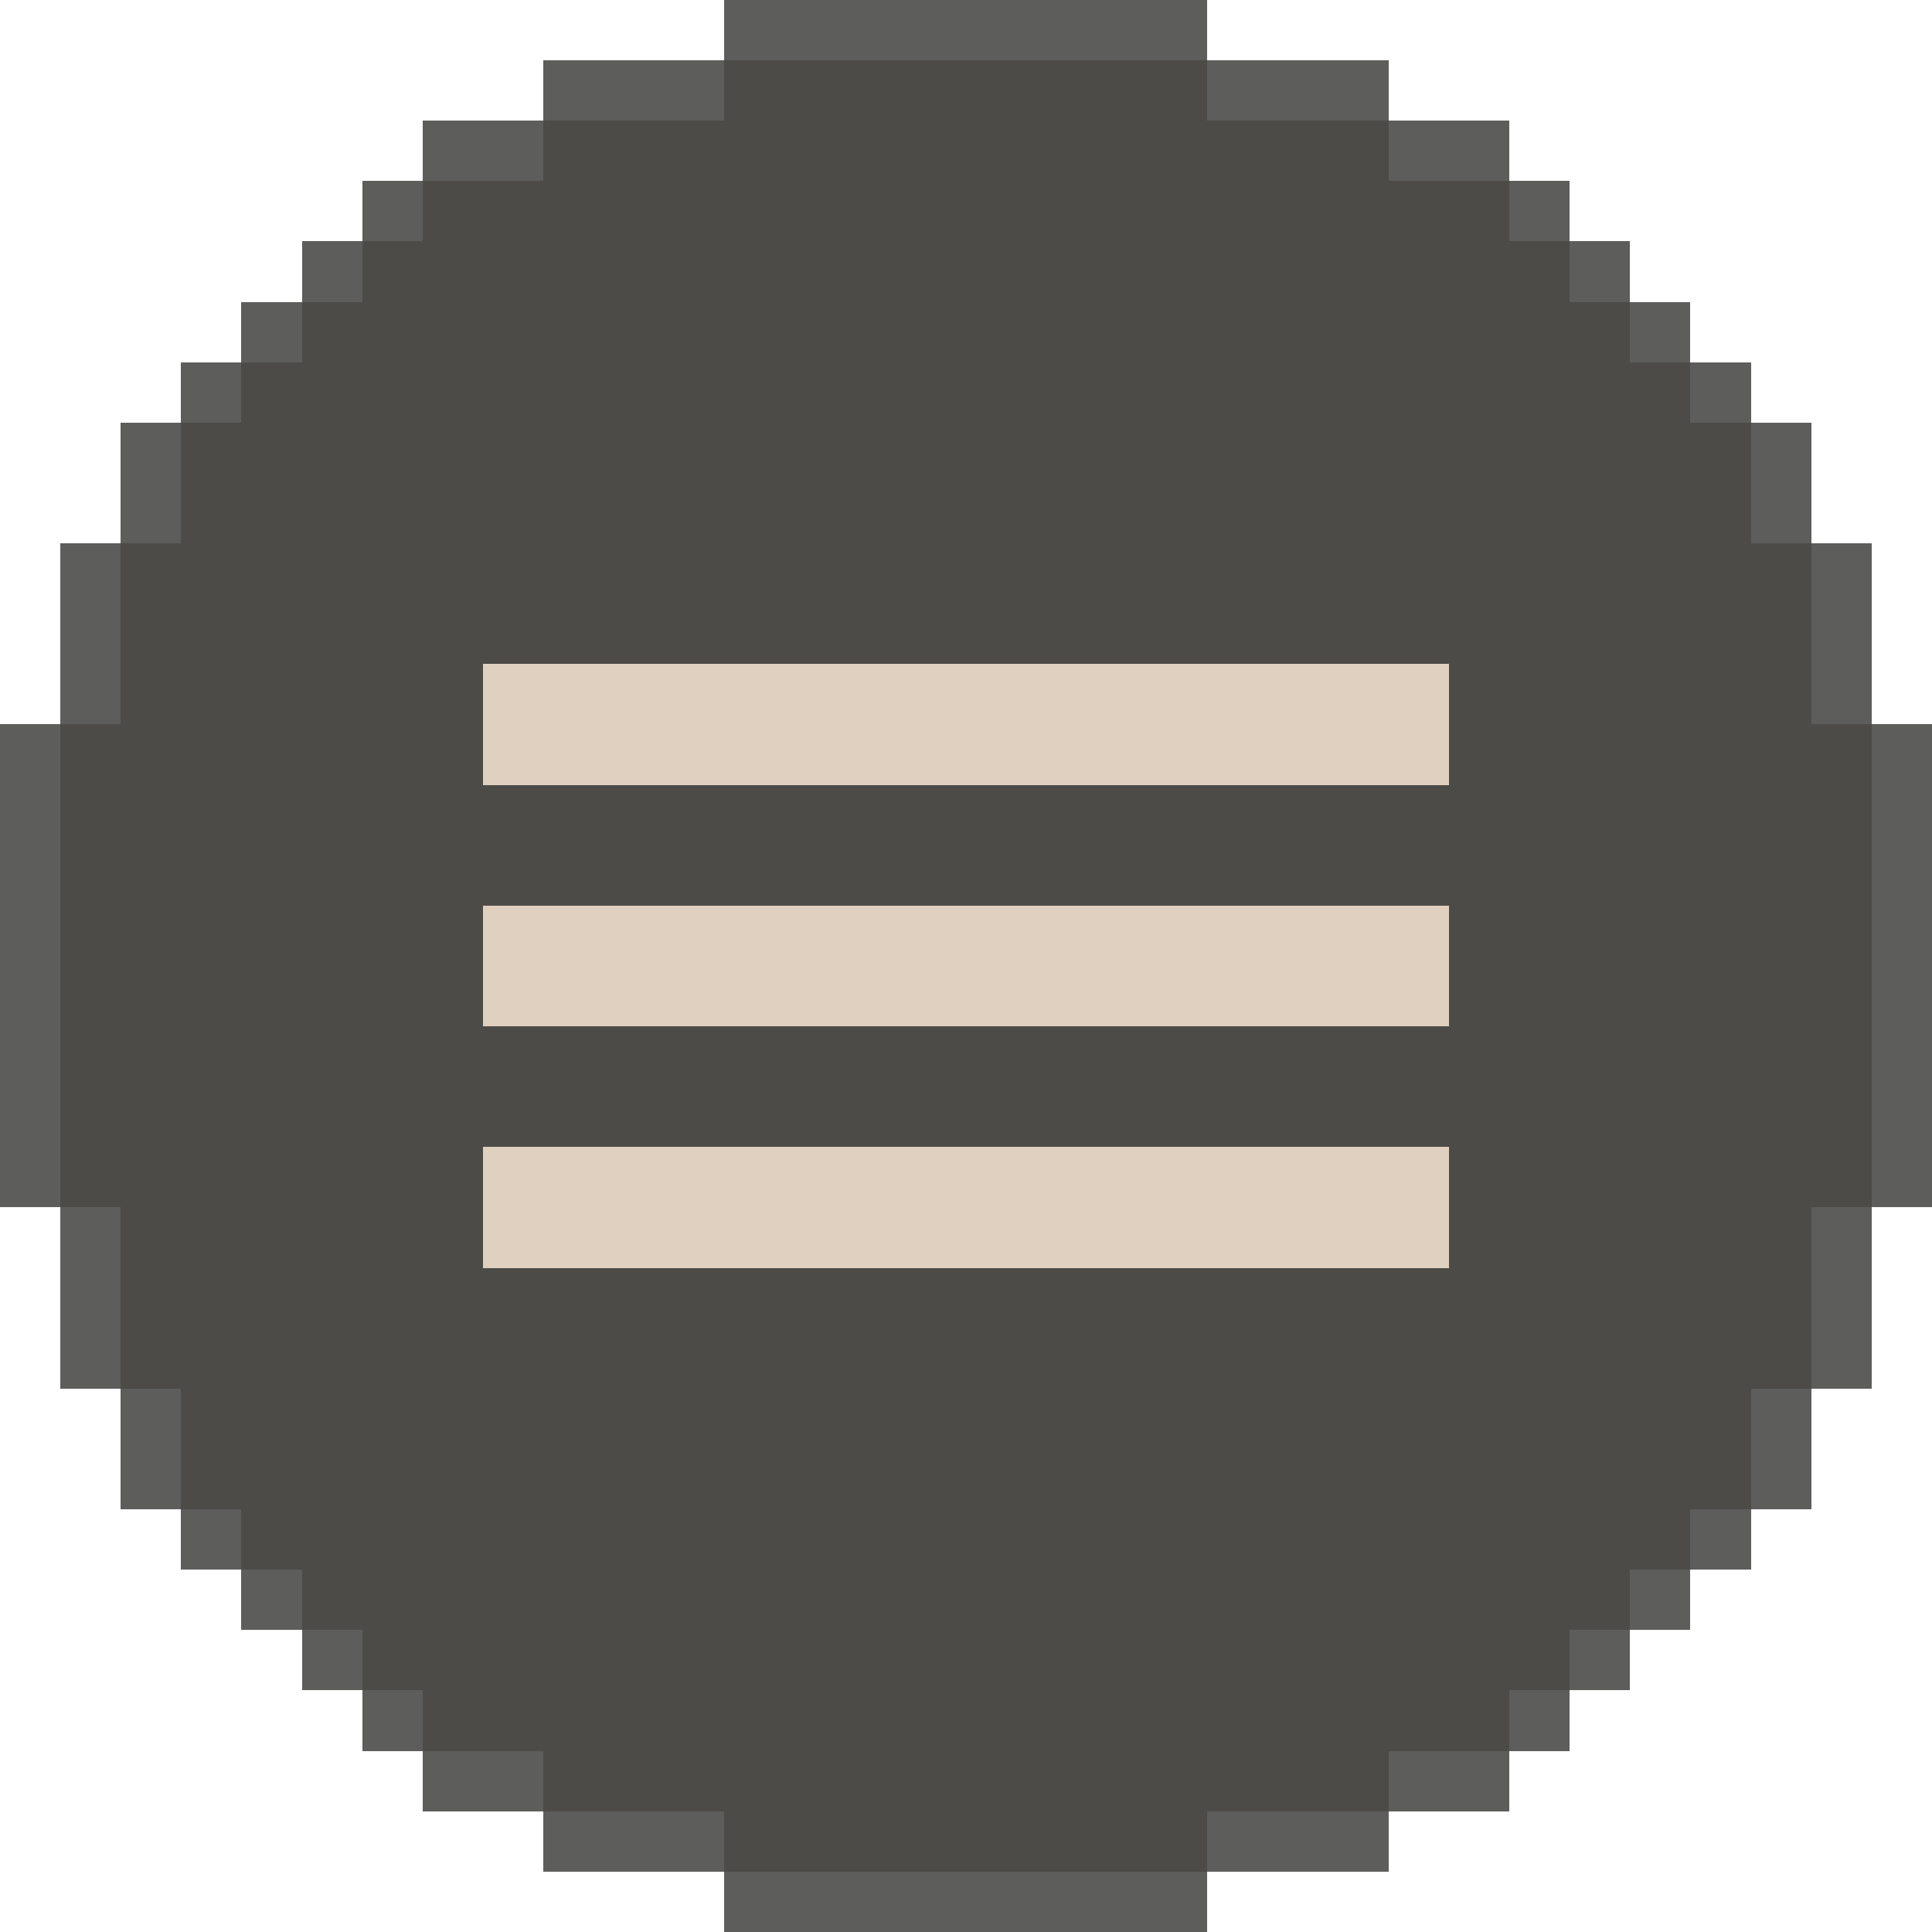 <svg xmlns="http://www.w3.org/2000/svg" viewBox="0 -0.5 32 32" shape-rendering="crispEdges">
<path stroke="#5d5d5b" d="M12 0h8M9 1h3M20 1h3M7 2h2M23 2h2M6 3h1M25 3h1M5 4h1M26 4h1M4 5h1M27 5h1M3 6h1M28 6h1M2 7h1M29 7h1M2 8h1M29 8h1M1 9h1M30 9h1M1 10h1M30 10h1M1 11h1M30 11h1M0 12h1M31 12h1M0 13h1M31 13h1M0 14h1M31 14h1M0 15h1M31 15h1M0 16h1M31 16h1M0 17h1M31 17h1M0 18h1M31 18h1M0 19h1M31 19h1M1 20h1M30 20h1M1 21h1M30 21h1M1 22h1M30 22h1M2 23h1M29 23h1M2 24h1M29 24h1M3 25h1M28 25h1M4 26h1M27 26h1M5 27h1M26 27h1M6 28h1M25 28h1M7 29h2M23 29h2M9 30h3M20 30h3M12 31h8" />
<path stroke="#4c4b47" d="M12 1h8M9 2h14M7 3h18M6 4h20M5 5h22M4 6h24M3 7h26M3 8h26M2 9h28M2 10h28M2 11h6M24 11h6M1 12h7M24 12h7M1 13h30M1 14h30M1 15h7M24 15h7M1 16h7M24 16h7M1 17h30M1 18h30M1 19h7M24 19h7M2 20h6M24 20h6M2 21h28M2 22h28M3 23h26M3 24h26M4 25h24M5 26h22M6 27h20M7 28h18M9 29h14M12 30h8" />
<path stroke="#e0d0c0" d="M8 11h16M8 12h16M8 15h16M8 16h16M8 19h16M8 20h16" />
</svg>